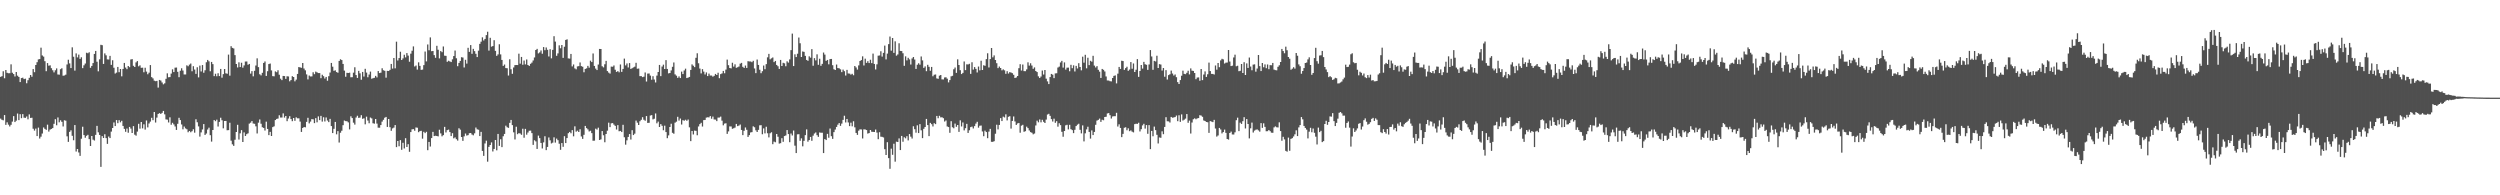 <svg xmlns="http://www.w3.org/2000/svg" width="1920" height="150"><path fill="#4f4f4f" d="M0 59.036h1v32.064H0zM1 58.5h1v33.513H1zM2 54.751h1v37.668H2zM3 60.122h1v28.239H3zM4 53.778h1v42.097H4zM5 55.889h1v38.043H5zM6 56.263h1v39.502H6zM7 56.218h1v40.933H7zM8 49.431h1v46.397H8zM9 55.835h1v37.556H9zM10 56.882h1v32.323H10zM11 58.733h1v35.015H11zM12 55.284h1v37.387H12zM13 58.108h1v29.098H13zM14 59.068h1v33.207H14zM15 63.006h1v24.682H15zM16 59.934h1v30.828H16zM17 59.628h1v28.039H17zM18 60.71h1v29.647H18zM19 60.397h1v30.134H19zM20 63.942h1v25.48H20zM21 61.603h1v30.041H21zM22 59.742h1v28.124H22zM23 57.605h1v32.968H23zM24 58.925h1v31.491H24zM25 53.023h1v45.864H25zM26 55.437h1v44.886H26zM27 49.933h1v48.811H27zM28 47.754h1v56.737H28zM29 45.614h1v52.367H29zM30 45.38h1v60.987H30zM31 36.591h1v68.375H31zM32 42.578h1v59.964H32zM33 43.476h1v54.399H33zM34 47.023h1v51.924H34zM35 54.676h1v45.039H35zM36 48.413h1v47.355H36zM37 50.45h1v50.604H37zM38 50.187h1v49.365H38zM39 52.387h1v46.61H39zM40 53.967h1v44.395H40zM41 55.58h1v39.511H41zM42 53.951h1v37.594H42zM43 52.516h1v43.669H43zM44 57.187h1v33.011H44zM45 57.356h1v36.598H45zM46 53.138h1v39.213H46zM47 52.45h1v41.093H47zM48 58.184h1v38.925H48zM49 57.963h1v34.399H49zM50 57.327h1v35.355H50zM51 49.484h1v55.235H51zM52 45.856h1v63.121H52zM53 48.706h1v52.574H53zM54 52.257h1v47.85H54zM55 36.358h1v67.951H55zM56 43.557h1v64.163H56zM57 54.207h1v41.866H57zM58 41.018h1v75.37H58zM59 44.081h1v70.357H59zM60 41.914h1v75.157H60zM61 45.205h1v74.517H61zM62 43.976h1v62.575H62zM63 52.343h1v45.011H63zM64 50.162h1v53.566H64zM65 48.79h1v57.001H65zM66 40.505h1v63.772H66zM67 40.9h1v62.638H67zM68 40.117h1v66.758H68zM69 52.087h1v60.033H69zM70 50.654h1v53.797H70zM71 48.439h1v58.828H71zM72 41.404h1v66.545H72zM73 39.116h1v64.467H73zM74 47.397h1v49.263H74zM75 54.806h1v46.837H75zM76 45.567h1v58.087H76zM77 34.382h1v93.777H77zM78 34.706h1v69.835H78zM79 49.108h1v56.857H79zM80 40.992h1v62.141H80zM81 42.483h1v63.618H81zM82 45.639h1v64.862H82zM83 45.718h1v59.141H83zM84 42.883h1v63.159H84zM85 49.817h1v51.263H85zM86 46.265h1v52.047H86zM87 52.005h1v42.042H87zM88 56.477h1v40.364H88zM89 55.779h1v36.41H89zM90 51.416h1v43.178H90zM91 55.446h1v36.892H91zM92 52.991h1v40.98H92zM93 58.601h1v34.169H93zM94 52.957h1v43.784H94zM95 48.355h1v50.635H95zM96 51.877h1v49.325H96zM97 53.13h1v45.581H97zM98 50.665h1v51.277H98zM99 51.621h1v45.88H99zM100 45.688h1v53.077H100zM101 45.402h1v56.733H101zM102 50.548h1v46.319H102zM103 51.467h1v51.961H103zM104 47.908h1v56.285H104zM105 46.879h1v54.197H105zM106 50.937h1v44.117H106zM107 50.167h1v48.648H107zM108 52.056h1v41.624H108zM109 51.956h1v46.633H109zM110 55.511h1v39.967H110zM111 52.02h1v47.519H111zM112 54.979h1v37.529H112zM113 57.017h1v40.849H113zM114 55.831h1v38.987H114zM115 49.988h1v43.381H115zM116 59.227h1v31.236H116zM117 60.19h1v32.102H117zM118 61.949h1v24.069H118zM119 62.378h1v31.718H119zM120 62.105h1v28.225H120zM121 67.253h1v20.226H121zM122 61.367h1v25.494H122zM123 61.84h1v25.675H123zM124 63.344h1v23.323H124zM125 64.747h1v20.46H125zM126 63.98h1v23.82H126zM127 60.537h1v31.169H127zM128 56.33h1v35.592H128zM129 59.34h1v34.729H129zM130 59.181h1v30.951H130zM131 56.524h1v39.263H131zM132 53.253h1v41.047H132zM133 55.345h1v40.194H133zM134 51.976h1v45.139H134zM135 51.886h1v47.895H135zM136 55.122h1v39.954H136zM137 59.274h1v31.212H137zM138 54.34h1v37.852H138zM139 52.419h1v43.146H139zM140 54.188h1v45.135H140zM141 57.189h1v40.007H141zM142 57.181h1v41.411H142zM143 50.168h1v49.128H143zM144 50.914h1v50.666H144zM145 49.603h1v50.98H145zM146 48.8h1v52.793H146zM147 54.723h1v46.018H147zM148 50.844h1v48.437H148zM149 53.418h1v48.463H149zM150 56.733h1v34.839H150zM151 51.654h1v42.241H151zM152 59.467h1v37.587H152zM153 50.361h1v54.533H153zM154 54.896h1v46.763H154zM155 49.994h1v49.459H155zM156 55.861h1v39.404H156zM157 53.944h1v49.67H157zM158 47.813h1v54.741H158zM159 46.053h1v53.448H159zM160 47.127h1v50.916H160zM161 54.722h1v49.12H161zM162 47.543h1v61.217H162zM163 49.247h1v50.575H163zM164 58.478h1v33.73H164zM165 56.635h1v36.441H165zM166 58.589h1v33.303H166zM167 56.287h1v40.913H167zM168 58.432h1v35.186H168zM169 52.948h1v37.487H169zM170 59.624h1v32.72H170zM171 56.939h1v41.64H171zM172 53.003h1v39.905H172zM173 56.313h1v36.558H173zM174 56.641h1v43.389H174zM175 41.91h1v58.032H175zM176 58.112h1v36.16H176zM177 35.458h1v72.573H177zM178 36.773h1v74.068H178zM179 37.206h1v74.842H179zM180 42.335h1v64.987H180zM181 49.174h1v52.226H181zM182 51.797h1v44.07H182zM183 47.892h1v59.287H183zM184 51.505h1v50.874H184zM185 48.204h1v51.734H185zM186 51.963h1v57.097H186zM187 50.209h1v51.466H187zM188 47.243h1v57.216H188zM189 47.228h1v55.853H189zM190 49.741h1v52.673H190zM191 49.112h1v45.83H191zM192 56.505h1v37.682H192zM193 54.655h1v38.3H193zM194 58.613h1v36.241H194zM195 54.385h1v40.676H195zM196 50.343h1v46.674H196zM197 44.777h1v57.702H197zM198 51.562h1v42.639H198zM199 57.011h1v34.725H199zM200 57.924h1v37.125H200zM201 55.894h1v41.841H201zM202 48.311h1v49.924H202zM203 47.184h1v53.087H203zM204 58.321h1v35.113H204zM205 54.672h1v44.351H205zM206 49.202h1v54.571H206zM207 48.811h1v52.44H207zM208 54.059h1v50.367H208zM209 58.445h1v39.19H209zM210 58.606h1v38.427H210zM211 54.852h1v37.334H211zM212 55.445h1v35.877H212zM213 53.983h1v37.033H213zM214 57.404h1v31.134H214zM215 60.395h1v29.873H215zM216 61.553h1v28.689H216zM217 58.304h1v28.783H217zM218 58.426h1v31.895H218zM219 60.569h1v28.51H219zM220 58.549h1v34.527H220zM221 58.705h1v32.345H221zM222 62.487h1v26.736H222zM223 61.515h1v29.953H223zM224 58.497h1v34.586H224zM225 59.136h1v31.475H225zM226 62.462h1v30.318H226zM227 61.111h1v29.009H227zM228 56.758h1v34.145H228zM229 51.504h1v39.356H229zM230 51.742h1v41.672H230zM231 52.083h1v49.232H231zM232 48.374h1v49.947H232zM233 52.636h1v44.923H233zM234 54.025h1v43.751H234zM235 57.152h1v36.454H235zM236 60.97h1v29.508H236zM237 57.988h1v36.766H237zM238 58.715h1v34.689H238zM239 58.689h1v32.783H239zM240 55.478h1v36.159H240zM241 56.964h1v37.62H241zM242 54.97h1v35.747H242zM243 55.536h1v38.398H243zM244 56.114h1v33.292H244zM245 56.121h1v36.138H245zM246 60.066h1v28.911H246zM247 57.408h1v35.993H247zM248 58.536h1v31.526H248zM249 60.325h1v32.947H249zM250 59.076h1v31.132H250zM251 61.979h1v30.577H251zM252 58.524h1v35.255H252zM253 55.712h1v35.596H253zM254 48.341h1v48.474H254zM255 51.199h1v50.984H255zM256 54.379h1v44.52H256zM257 54.007h1v39.623H257zM258 55.337h1v47.84H258zM259 55.863h1v44.837H259zM260 46.792h1v62.652H260zM261 45.495h1v56.459H261zM262 46.156h1v54.268H262zM263 49.105h1v47.058H263zM264 54.202h1v38.394H264zM265 58.937h1v34.085H265zM266 55.925h1v37.224H266zM267 56.042h1v37.953H267zM268 55.808h1v43.55H268zM269 59.321h1v30.004H269zM270 59.284h1v31.417H270zM271 55.834h1v38.372H271zM272 51.683h1v44.009H272zM273 57.66h1v32.597H273zM274 59.858h1v29.031H274zM275 54.447h1v36.094H275zM276 56.325h1v33.995H276zM277 61.218h1v27.239H277zM278 55.25h1v35.993H278zM279 58.762h1v32.101H279zM280 52.829h1v42.637H280zM281 55.739h1v33.874H281zM282 59.333h1v33.221H282zM283 57.221h1v37.441H283zM284 55.01h1v35.276H284zM285 60.448h1v30.5H285zM286 60.045h1v34.629H286zM287 59.728h1v35.258H287zM288 58.256h1v33.118H288zM289 59.461h1v35.48H289zM290 54.56h1v43.505H290zM291 56.1h1v42H291zM292 55.811h1v40.26H292zM293 52.445h1v40.949H293zM294 53.958h1v38.065H294zM295 54.363h1v36.048H295zM296 59.65h1v30.132H296zM297 54.415h1v43.058H297zM298 54.511h1v36.888H298zM299 53.665h1v44.026H299zM300 49.126h1v51.326H300zM301 52.694h1v45.893H301zM302 44.561h1v53.42H302zM303 52.499h1v43.566H303zM304 31.985h1v81.028H304zM305 46.434h1v61.836H305zM306 44.588h1v67.731H306zM307 39.753h1v67.878H307zM308 46.083h1v68.971H308zM309 44.854h1v64.809H309zM310 42.037h1v72.001H310zM311 44.067h1v62.093H311zM312 40.73h1v72.183H312zM313 42.723h1v68.021H313zM314 47.416h1v69.152H314zM315 41.211h1v60.194H315zM316 38.951h1v60.374H316zM317 35.637h1v63.532H317zM318 51.07h1v49.321H318zM319 50.328h1v47.566H319zM320 53.435h1v44.641H320zM321 47.861h1v53.662H321zM322 50.564h1v50.123H322zM323 53.634h1v46.8H323zM324 53.436h1v53.044H324zM325 50.038h1v51.202H325zM326 39.557h1v62.684H326zM327 47.173h1v54.068H327zM328 34.139h1v81.207H328zM329 38.628h1v70.39H329zM330 28.723h1v83.801H330zM331 39.31h1v66.737H331zM332 39.187h1v62.095H332zM333 42.342h1v62.144H333zM334 44.384h1v59.848H334zM335 35.15h1v69.285H335zM336 38.196h1v66.546H336zM337 44.856h1v54.805H337zM338 39.195h1v63.251H338zM339 40.106h1v64.587H339zM340 35.682h1v68.115H340zM341 42.748h1v54.706H341zM342 42.896h1v58.831H342zM343 47.485h1v52.438H343zM344 46.626h1v52.904H344zM345 47.162h1v54.274H345zM346 47.689h1v56.819H346zM347 45.551h1v56.739H347zM348 43.049h1v63.178H348zM349 38.811h1v66.724H349zM350 44.736h1v62.15H350zM351 50.853h1v57.119H351zM352 48.353h1v50.135H352zM353 46.789h1v52.787H353zM354 43.938h1v61.263H354zM355 44.187h1v63.998H355zM356 51.816h1v52.912H356zM357 45.951h1v56.592H357zM358 48.825h1v55.329H358zM359 36.732h1v67.042H359zM360 39.856h1v62.447H360zM361 34.623h1v67.537H361zM362 41.343h1v61.964H362zM363 37.528h1v66.404H363zM364 39.294h1v63.114H364zM365 41.325h1v56.645H365zM366 43.818h1v55.503H366zM367 38.893h1v60.739H367zM368 33.709h1v70.769H368zM369 31.989h1v69.261H369zM370 28.691h1v87.242H370zM371 31.095h1v88.619H371zM372 29.919h1v80.267H372zM373 26.998h1v81.038H373zM374 24.379h1v99.793H374zM375 38.882h1v73.888H375zM376 29.012h1v82.364H376zM377 35.839h1v73.516H377zM378 35.359h1v80.954H378zM379 30.863h1v83.528H379zM380 39.068h1v68.447H380zM381 42.924h1v72.524H381zM382 41.801h1v61.064H382zM383 34.01h1v77.991H383zM384 41.785h1v65.184H384zM385 46.014h1v66.988H385zM386 50.581h1v54.094H386zM387 49.588h1v53.28H387zM388 52.272h1v44.246H388zM389 52.426h1v45.316H389zM390 57.999h1v40.201H390zM391 45.529h1v48.822H391zM392 53.19h1v38.935H392zM393 56.691h1v39.434H393zM394 51.814h1v49.836H394zM395 50.037h1v57.078H395zM396 49.913h1v47.434H396zM397 49.972h1v53.096H397zM398 41.208h1v61.044H398zM399 48.886h1v53.69H399zM400 43.718h1v59.798H400zM401 49.711h1v49.164H401zM402 46.506h1v59.264H402zM403 49.455h1v49.505H403zM404 45.654h1v57.795H404zM405 49.917h1v51.851H405zM406 50.65h1v49.774H406zM407 48.999h1v51.291H407zM408 48.084h1v54.159H408zM409 46.455h1v64.827H409zM410 44.147h1v63.584H410zM411 38.378h1v70.191H411zM412 37.517h1v76.87H412zM413 41.022h1v63.119H413zM414 40.267h1v65.828H414zM415 38.739h1v71.025H415zM416 41.262h1v72.754H416zM417 36.149h1v73.221H417zM418 38.54h1v66.096H418zM419 36.461h1v78.851H419zM420 38.233h1v74.601H420zM421 43.355h1v62.194H421zM422 37.782h1v69.977H422zM423 44.819h1v65.386H423zM424 38.323h1v71.223H424zM425 27.802h1v77.646H425zM426 31.971h1v77.538H426zM427 42.846h1v63.611H427zM428 40.996h1v66.696H428zM429 34.835h1v75.558H429zM430 37.046h1v77.999H430zM431 34.555h1v75.333H431zM432 44.464h1v68.262H432zM433 35.889h1v68.717H433zM434 30.69h1v79.206H434zM435 30.207h1v75.803H435zM436 44.84h1v57.434H436zM437 45.005h1v56.319H437zM438 41.426h1v60.927H438zM439 51.016h1v48.935H439zM440 49.528h1v55.191H440zM441 52.528h1v44.501H441zM442 53.241h1v47.893H442zM443 50.979h1v49.364H443zM444 50.773h1v50.593H444zM445 47.962h1v51.326H445zM446 50.778h1v54.034H446zM447 51.23h1v55.424H447zM448 55.512h1v48.009H448zM449 52.927h1v43.783H449zM450 52.491h1v45.894H450zM451 50.576h1v48.824H451zM452 51.964h1v49.024H452zM453 46.608h1v53.772H453zM454 47.69h1v54.552H454zM455 41.067h1v67.021H455zM456 50.65h1v57.362H456zM457 52.681h1v46.118H457zM458 53.81h1v45.698H458zM459 49.559h1v48.493H459zM460 37.577h1v69.943H460zM461 37.632h1v69.44H461zM462 50.881h1v49.754H462zM463 51.776h1v52.117H463zM464 49.344h1v59.911H464zM465 46.741h1v56.147H465zM466 54.594h1v45.758H466zM467 55.768h1v38.445H467zM468 56.544h1v41.114H468zM469 51.129h1v43.592H469zM470 51.258h1v43.254H470zM471 50.274h1v45.398H471zM472 53.553h1v43.138H472zM473 55.22h1v44.249H473zM474 54.612h1v41.469H474zM475 55.548h1v45.24H475zM476 49.492h1v51.079H476zM477 55.207h1v46.226H477zM478 52.941h1v42.907H478zM479 44.985h1v60.431H479zM480 50.213h1v60.87H480zM481 48.754h1v59.032H481zM482 51.809h1v53.348H482zM483 48.453h1v54.495H483zM484 52.936h1v54.212H484zM485 52.387h1v47.59H485zM486 51.773h1v51.942H486zM487 51.19h1v51.445H487zM488 48.22h1v44.415H488zM489 52.786h1v41.434H489zM490 52.638h1v43.372H490zM491 58.454h1v34.667H491zM492 58.495h1v33.499H492zM493 59.231h1v30.767H493zM494 58.86h1v33.093H494zM495 55.636h1v37.075H495zM496 62.634h1v26.519H496zM497 56.524h1v37.9H497zM498 56.414h1v37.871H498zM499 58.04h1v30.683H499zM500 61.232h1v27.202H500zM501 58.512h1v33.203H501zM502 61.101h1v30.098H502zM503 63.309h1v23.82H503zM504 58.061h1v36.679H504zM505 55.296h1v38.108H505zM506 49.885h1v47.63H506zM507 58.458h1v36.892H507zM508 51.105h1v45.529H508zM509 49.646h1v50.391H509zM510 53.002h1v43.527H510zM511 46.177h1v55.243H511zM512 52.953h1v53.171H512zM513 56.375h1v47.609H513zM514 56.052h1v41.504H514zM515 54.053h1v40.988H515zM516 51.311h1v50.678H516zM517 47.97h1v54.762H517zM518 57.142h1v37.062H518zM519 58.113h1v35.321H519zM520 59.825h1v29.898H520zM521 58.666h1v33.965H521zM522 59.932h1v31.1H522zM523 54.97h1v40.655H523zM524 56.897h1v35.405H524zM525 54.118h1v38.595H525zM526 52.733h1v39.245H526zM527 59.95h1v32.846H527zM528 59.62h1v32.208H528zM529 59.067h1v38.735H529zM530 53.699h1v54.686H530zM531 49.462h1v51.159H531zM532 50.486h1v52.787H532zM533 51.577h1v48.701H533zM534 44.405h1v56.086H534zM535 40.885h1v62.99H535zM536 48.606h1v48.531H536zM537 52.643h1v42.711H537zM538 56.366h1v37.958H538zM539 53.11h1v44.051H539zM540 54.976h1v37.29H540zM541 57.198h1v34.933H541zM542 55.614h1v34.709H542zM543 58.436h1v31.615H543zM544 56.506h1v33.679H544zM545 58.003h1v31.143H545zM546 58.001h1v33.168H546zM547 58.891h1v30.683H547zM548 58.213h1v33.529H548zM549 56.787h1v35.052H549zM550 57.579h1v35.441H550zM551 55.844h1v34.468H551zM552 60.04h1v30.218H552zM553 56.953h1v32.577H553zM554 56.358h1v36.332H554zM555 54.475h1v41.765H555zM556 56.258h1v38.686H556zM557 53.467h1v41.224H557zM558 45.799h1v57.032H558zM559 50.058h1v50.862H559zM560 52.231h1v44.869H560zM561 52.509h1v44.628H561zM562 48.179h1v50.73H562zM563 51.126h1v47.369H563zM564 49.39h1v48.62H564zM565 52.078h1v43.128H565zM566 51.674h1v45.179H566zM567 51.097h1v45.38H567zM568 48.874h1v46.757H568zM569 48.271h1v51.535H569zM570 51.282h1v52.491H570zM571 52.195h1v48.281H571zM572 50.304h1v47.57H572zM573 52.166h1v47.544H573zM574 47.017h1v58.17H574zM575 47.192h1v56.578H575zM576 47.213h1v54.516H576zM577 47.777h1v53.682H577zM578 46.681h1v50.358H578zM579 52.562h1v45.183H579zM580 56.147h1v43.953H580zM581 45.709h1v55.668H581zM582 49.869h1v49.868H582zM583 53.572h1v42.668H583zM584 56.24h1v39.927H584zM585 54.686h1v48.419H585zM586 50.325h1v48.276H586zM587 53.139h1v49.308H587zM588 49.231h1v48.103H588zM589 44.007h1v58.336H589zM590 41.39h1v64.13H590zM591 45.55h1v56.781H591zM592 44.803h1v56.777H592zM593 44.148h1v66.595H593zM594 47.708h1v61.036H594zM595 46.774h1v62.462H595zM596 49.847h1v53.061H596zM597 50.9h1v54.098H597zM598 52.949h1v57.361H598zM599 46.039h1v63.963H599zM600 50.68h1v55.458H600zM601 48.256h1v60.646H601zM602 48.618h1v55.86H602zM603 50.891h1v53.137H603zM604 47.119h1v52.783H604zM605 48.082h1v54.886H605zM606 45.639h1v63.592H606zM607 38.484h1v64.088H607zM608 25.823h1v78.205H608zM609 50.727h1v49.54H609zM610 41.724h1v70.156H610zM611 43.815h1v73.759H611zM612 41.293h1v61.869H612zM613 28.835h1v74.251H613zM614 33.204h1v74.942H614zM615 43.799h1v62.465H615zM616 39.544h1v72.852H616zM617 39.826h1v68.336H617zM618 42.882h1v60.883H618zM619 46.005h1v53.364H619zM620 46.682h1v62.136H620zM621 43.262h1v64.305H621zM622 44.296h1v60.883H622zM623 37.726h1v70.422H623zM624 50.479h1v53.733H624zM625 44.651h1v57.902H625zM626 46.372h1v55.351H626zM627 41.713h1v62.133H627zM628 49.752h1v55.376H628zM629 45.085h1v56.669H629zM630 50.557h1v51.39H630zM631 49.031h1v52.932H631zM632 40.328h1v77.236H632zM633 41.942h1v64.884H633zM634 46.721h1v60.847H634zM635 46.036h1v56.773H635zM636 49.403h1v56.398H636zM637 45.353h1v53.371H637zM638 45.257h1v59.344H638zM639 50.095h1v56.531H639zM640 53.173h1v48.312H640zM641 53.781h1v45.702H641zM642 49.588h1v47.918H642zM643 52.289h1v43.457H643zM644 52.478h1v42.017H644zM645 53.224h1v43.451H645zM646 55.401h1v39.549H646zM647 53.45h1v38.615H647zM648 54.662h1v34.202H648zM649 57.994h1v36.076H649zM650 53.653h1v37.714H650zM651 56.431h1v37.644H651zM652 56.532h1v40.325H652zM653 57.285h1v36.905H653zM654 56.67h1v40.344H654zM655 57.807h1v35.33H655zM656 50.707h1v47.101H656zM657 51.796h1v50.317H657zM658 53.465h1v50.109H658zM659 50.243h1v50.11H659zM660 46.863h1v52.452H660zM661 46.144h1v53.291H661zM662 43.267h1v63.056H662zM663 50.258h1v49.045H663zM664 45.069h1v54.38H664zM665 48.288h1v51.593H665zM666 47.015h1v55.607H666zM667 48.451h1v53.736H667zM668 45.859h1v53.957H668zM669 48.489h1v52.707H669zM670 41.18h1v60.095H670zM671 49.099h1v52.28H671zM672 53.341h1v46.157H672zM673 49.427h1v52.421H673zM674 42.743h1v64.177H674zM675 42.609h1v58.944H675zM676 39.369h1v65.583H676zM677 43.447h1v61.686H677zM678 40.584h1v64.994H678zM679 34.998h1v79.591H679zM680 45.616h1v73.423H680zM681 41.189h1v68.039H681zM682 33.902h1v87.535H682zM683 28.049h1v101.588H683zM684 38.902h1v75.258H684zM685 29.186h1v89.696H685zM686 40.593h1v69.81H686zM687 31.763h1v92.395H687zM688 42.769h1v66.009H688zM689 41.822h1v67.227H689zM690 33.207h1v73.064H690zM691 39.128h1v76.121H691zM692 39.226h1v65.181H692zM693 40.885h1v67.947H693zM694 50.522h1v54.887H694zM695 43.252h1v62.984H695zM696 46.399h1v58.227H696zM697 44.376h1v63.44H697zM698 45.601h1v57.349H698zM699 49.587h1v55.362H699zM700 44.907h1v61.472H700zM701 43.76h1v53.236H701zM702 45.736h1v53.509H702zM703 52.932h1v48.94H703zM704 49.71h1v46.529H704zM705 48.6h1v53.599H705zM706 49.673h1v45.646H706zM707 43.35h1v56.763H707zM708 46.365h1v59.715H708zM709 52.13h1v46.793H709zM710 50.986h1v46.544H710zM711 54.695h1v36.67H711zM712 49.775h1v46.266H712zM713 51.278h1v53.283H713zM714 54.344h1v40.028H714zM715 51.383h1v43.98H715zM716 58.585h1v38.551H716zM717 57.376h1v37.232H717zM718 57.19h1v38.166H718zM719 60.235h1v28.795H719zM720 60.525h1v30.295H720zM721 58.096h1v30.847H721zM722 57.624h1v32.559H722zM723 60.998h1v29.046H723zM724 61.044h1v29.735H724zM725 59.494h1v33.855H725zM726 59.335h1v33.166H726zM727 60.437h1v36.669H727zM728 63.276h1v34.331H728zM729 61.478h1v40.52H729zM730 58.6h1v34.478H730zM731 58.237h1v39.491H731zM732 53.196h1v45.291H732zM733 51.873h1v43.066H733zM734 55.939h1v41.435H734zM735 45.585h1v50.392H735zM736 49.923h1v51.357H736zM737 53.914h1v38.498H737zM738 56.889h1v40.26H738zM739 55.944h1v38.123H739zM740 47.217h1v52.927H740zM741 53.859h1v44.597H741zM742 49.428h1v45.686H742zM743 49.529h1v52.565H743zM744 48.975h1v51.048H744zM745 56.735h1v40.9H745zM746 47.813h1v49.395H746zM747 53.431h1v45.211H747zM748 51.53h1v45.362H748zM749 52.894h1v42.021H749zM750 55.666h1v37.882H750zM751 51.073h1v46.999H751zM752 54.034h1v42.538H752zM753 46.643h1v49.79H753zM754 53.781h1v47.179H754zM755 50.104h1v54.523H755zM756 50.547h1v49.81H756zM757 45.428h1v56.019H757zM758 40.902h1v65.251H758zM759 51.816h1v49.271H759zM760 45.359h1v53.632H760zM761 36.888h1v72.014H761zM762 44.038h1v64.927H762zM763 42.527h1v65.9H763zM764 46.087h1v56.645H764zM765 48.539h1v47.264H765zM766 52.314h1v47.051H766zM767 51.094h1v44.863H767zM768 52.209h1v38.536H768zM769 53.998h1v38.996H769zM770 53.264h1v36.329H770zM771 53.995h1v36.194H771zM772 56.688h1v31.111H772zM773 54.673h1v37.805H773zM774 56.478h1v33.223H774zM775 55.376h1v33.856H775zM776 55.697h1v43.054H776zM777 56.217h1v36.638H777zM778 57.462h1v31.973H778zM779 59.881h1v33.387H779zM780 59.482h1v36.464H780zM781 58.359h1v36.443H781zM782 52.373h1v42.065H782zM783 49.28h1v52.634H783zM784 54.185h1v42.346H784zM785 49.578h1v46.251H785zM786 54.647h1v46.588H786zM787 54.671h1v46.084H787zM788 53.32h1v43.985H788zM789 47.883h1v50.506H789zM790 50.362h1v49.82H790zM791 48.6h1v52.896H791zM792 50.315h1v51.618H792zM793 52.852h1v50.297H793zM794 51.751h1v50.804H794zM795 54.505h1v41.864H795zM796 55.329h1v37.335H796zM797 58.632h1v35.299H797zM798 59.918h1v31.841H798zM799 58.801h1v35.147H799zM800 54.187h1v37.839H800zM801 57.23h1v36.302H801zM802 53.736h1v40.706H802zM803 60.436h1v31.393H803zM804 62.537h1v25.404H804zM805 64.542h1v22.834H805zM806 59.203h1v29.77H806zM807 56.775h1v34.714H807zM808 57.363h1v35.956H808zM809 59.998h1v31.162H809zM810 56.353h1v37.953H810zM811 56.246h1v36.852H811zM812 51.882h1v45.406H812zM813 51.169h1v43.507H813zM814 47.952h1v48.133H814zM815 46.768h1v54.478H815zM816 51.928h1v53.101H816zM817 47.94h1v52.657H817zM818 53.448h1v42.8H818zM819 51.955h1v43.917H819zM820 51.912h1v47.441H820zM821 54.722h1v41.124H821zM822 49.789h1v49.422H822zM823 52.359h1v47.577H823zM824 50.182h1v52.04H824zM825 54.876h1v44.83H825zM826 50.561h1v46.256H826zM827 52.583h1v43.165H827zM828 48.554h1v46.48H828zM829 51.433h1v48.262H829zM830 54.008h1v48.456H830zM831 43.507h1v52.814H831zM832 48.108h1v60.474H832zM833 42.108h1v60.314H833zM834 52.48h1v46.878H834zM835 44.342h1v52.976H835zM836 50.044h1v51.26H836zM837 46.708h1v59.717H837zM838 47.381h1v52.776H838zM839 42.855h1v60.868H839zM840 50.371h1v50.952H840zM841 51.805h1v44.029H841zM842 50.778h1v41.862H842zM843 53.629h1v38.433H843zM844 55.054h1v36.026H844zM845 59.872h1v33.739H845zM846 52.951h1v38.988H846zM847 53.592h1v38.773H847zM848 54.862h1v34.981H848zM849 58.723h1v30.918H849zM850 61.816h1v25.344H850zM851 61.866h1v24.946H851zM852 62.345h1v26.128H852zM853 62.499h1v28.527H853zM854 59.888h1v29.568H854zM855 58.244h1v30.991H855zM856 57.915h1v31.301H856zM857 64.068h1v22.56H857zM858 56.563h1v40.61H858zM859 51.406h1v44.098H859zM860 52.942h1v45.334H860zM861 46.652h1v58.649H861zM862 46.895h1v55.915H862zM863 53.683h1v44.426H863zM864 52.349h1v45.405H864zM865 51.277h1v48.778H865zM866 54.397h1v44.151H866zM867 53.4h1v47.38H867zM868 47.656h1v52.514H868zM869 52.792h1v48.309H869zM870 48.748h1v52.919H870zM871 55.275h1v40.055H871zM872 53.564h1v41.466H872zM873 45.414h1v49.727H873zM874 59.023h1v35.213H874zM875 54.54h1v46.437H875zM876 49.903h1v49.331H876zM877 52.663h1v43.664H877zM878 47.524h1v47.553H878zM879 49.332h1v49.442H879zM880 49.763h1v46.296H880zM881 53.68h1v49.091H881zM882 49.516h1v46.576H882zM883 38.433h1v76.105H883zM884 43.348h1v57.234H884zM885 53.613h1v51.054H885zM886 46.769h1v50.454H886zM887 47.226h1v52.691H887zM888 42.782h1v60.729H888zM889 52.224h1v57.945H889zM890 49.263h1v56.302H890zM891 49.553h1v56.262H891zM892 54.143h1v46.739H892zM893 52.229h1v50.817H893zM894 58.955h1v38.553H894zM895 53.837h1v36.179H895zM896 61.075h1v32.034H896zM897 57.689h1v35.53H897zM898 57.012h1v37.076H898zM899 54.216h1v35.585H899zM900 56.467h1v33.933H900zM901 58.032h1v32.17H901zM902 57.179h1v32.702H902zM903 59.305h1v29.447H903zM904 63.068h1v30.007H904zM905 64.531h1v24.013H905zM906 61.474h1v32.105H906zM907 58.17h1v29.668H907zM908 54.271h1v38.324H908zM909 56.726h1v35.159H909zM910 57.001h1v34.076H910zM911 55.93h1v31.661H911zM912 54.333h1v39.995H912zM913 57.126h1v35.518H913zM914 52.546h1v50.027H914zM915 54.268h1v39.829H915zM916 54.49h1v37.116H916zM917 56.085h1v34.772H917zM918 60.828h1v30.785H918zM919 59.571h1v31.344H919zM920 59.454h1v31.231H920zM921 61.994h1v26.482H921zM922 53.017h1v35.79H922zM923 61.541h1v28.162H923zM924 57.236h1v35.304H924zM925 54.829h1v38.08H925zM926 59.071h1v34.641H926zM927 57.032h1v36.89H927zM928 48.075h1v53.979H928zM929 54.589h1v38.435H929zM930 56.745h1v36.664H930zM931 56.8h1v36.995H931zM932 57.234h1v34.83H932zM933 50.268h1v48.45H933zM934 53.503h1v51.393H934zM935 48.386h1v55.672H935zM936 51.596h1v46.642H936zM937 46.375h1v53.056H937zM938 45.173h1v57.292H938zM939 45.621h1v55.808H939zM940 48.801h1v50.755H940zM941 48.14h1v53.897H941zM942 48.029h1v58.747H942zM943 38.412h1v68.812H943zM944 47.235h1v54.913H944zM945 50.714h1v50.379H945zM946 50.43h1v52.814H946zM947 44.121h1v59.182H947zM948 41.987h1v59.659H948zM949 50.904h1v41.394H949zM950 50.477h1v39.903H950zM951 54.662h1v46.028H951zM952 54.385h1v39.807H952zM953 49.137h1v46.037H953zM954 56.088h1v36.975H954zM955 47.786h1v42.242H955zM956 57.591h1v41.075H956zM957 48.714h1v42.704H957zM958 52.153h1v43.086H958zM959 44.181h1v62.116H959zM960 51.071h1v47.494H960zM961 53.975h1v40.16H961zM962 49.632h1v52.127H962zM963 49.382h1v50.919H963zM964 55.019h1v44.626H964zM965 52.658h1v46.709H965zM966 42.235h1v57.916H966zM967 50.812h1v50.284H967zM968 54.593h1v39.957H968zM969 48.399h1v49.828H969zM970 51.649h1v43.061H970zM971 49.477h1v47.964H971zM972 52.371h1v48.427H972zM973 49.485h1v51.253H973zM974 53.135h1v46.692H974zM975 50.032h1v50.739H975zM976 50.122h1v51.748H976zM977 48.334h1v53.639H977zM978 53.465h1v44.359H978zM979 53.871h1v43.196H979zM980 54.028h1v43.718H980zM981 51.291h1v46.605H981zM982 50.129h1v43.846H982zM983 47.629h1v53.035H983zM984 37.57h1v70.525H984zM985 39.204h1v65.858H985zM986 40.916h1v66.163H986zM987 35.822h1v80.033H987zM988 38.614h1v77.886H988zM989 43.788h1v61.891H989zM990 45.115h1v70.695H990zM991 53.55h1v53.08H991zM992 52.746h1v53.328H992zM993 51.6h1v53.219H993zM994 52.666h1v50.513H994zM995 40.694h1v59.379H995zM996 42.818h1v61.656H996zM997 49.476h1v48.366H997zM998 50.902h1v45.148H998zM999 56.625h1v33.281H999zM1000 54.509h1v37.159H1000zM1001 52.25h1v44.444H1001zM1002 48.404h1v49.853H1002zM1003 48.028h1v51.523H1003zM1004 45.628h1v60.686H1004zM1005 44.041h1v57.081H1005zM1006 49.942h1v48.211H1006zM1007 57.439h1v44.164H1007zM1008 56.078h1v42.648H1008zM1009 44.604h1v57.387H1009zM1010 36.703h1v68.267H1010zM1011 47.013h1v63.951H1011zM1012 48.901h1v49.114H1012zM1013 42.642h1v58.854H1013zM1014 42.433h1v58.041H1014zM1015 39.106h1v70.058H1015zM1016 43.856h1v64.553H1016zM1017 51.442h1v43.804H1017zM1018 53.365h1v39.432H1018zM1019 55.38h1v40.457H1019zM1020 59.243h1v34.461H1020zM1021 58.48h1v30.904H1021zM1022 59.321h1v30.293H1022zM1023 61.394h1v25.49H1023zM1024 60.875h1v32.148H1024zM1025 59.736h1v37.061H1025zM1026 60.128h1v34.249H1026zM1027 64.08h1v27.061H1027zM1028 64.003h1v22.649H1028zM1029 63.339h1v22.702H1029zM1030 62.642h1v24.41H1030zM1031 60.917h1v27.917H1031zM1032 59.607h1v29.191H1032zM1033 49.686h1v48.399H1033zM1034 51.513h1v42.949H1034zM1035 51.29h1v41.986H1035zM1036 49.623h1v48.406H1036zM1037 41.687h1v70.898H1037zM1038 40.91h1v63.936H1038zM1039 47.815h1v50.754H1039zM1040 48.594h1v52.766H1040zM1041 48.348h1v51.824H1041zM1042 53.565h1v45.053H1042zM1043 57.845h1v37.249H1043zM1044 55.08h1v39.435H1044zM1045 55.929h1v43.571H1045zM1046 57.948h1v39.227H1046zM1047 56.452h1v35.881H1047zM1048 59.36h1v31.556H1048zM1049 60.011h1v33.505H1049zM1050 57.649h1v38.103H1050zM1051 59.539h1v35.583H1051zM1052 57.356h1v36.504H1052zM1053 61.853h1v29.417H1053zM1054 61.495h1v29.022H1054zM1055 62.463h1v30.4H1055zM1056 62.398h1v28.54H1056zM1057 62.174h1v29.767H1057zM1058 57.254h1v38.822H1058zM1059 56.247h1v39.853H1059zM1060 42.368h1v59.173H1060zM1061 36.614h1v65.65H1061zM1062 55.823h1v43.416H1062zM1063 49.398h1v51.959H1063zM1064 48.345h1v54.251H1064zM1065 49.147h1v49.964H1065zM1066 45.876h1v57.456H1066zM1067 52.257h1v45.27H1067zM1068 46.559h1v50.88H1068zM1069 48.719h1v46.822H1069zM1070 53.827h1v45.721H1070zM1071 49.858h1v48.427H1071zM1072 51.199h1v49.64H1072zM1073 50.528h1v44.385H1073zM1074 54.88h1v41.634H1074zM1075 50.211h1v43.667H1075zM1076 51.662h1v45.25H1076zM1077 55.052h1v42.363H1077zM1078 53.283h1v42.16H1078zM1079 53.532h1v40.828H1079zM1080 51.217h1v42.429H1080zM1081 50.74h1v41.943H1081zM1082 58.378h1v32.873H1082zM1083 55.035h1v39.844H1083zM1084 56.946h1v39.666H1084zM1085 43.69h1v62.092H1085zM1086 40.325h1v69.703H1086zM1087 48.02h1v54.891H1087zM1088 48.342h1v59.86H1088zM1089 48.32h1v58.003H1089zM1090 51.875h1v43.008H1090zM1091 51.695h1v48.239H1091zM1092 51.864h1v58.829H1092zM1093 49.593h1v56.288H1093zM1094 53.093h1v48.291H1094zM1095 58.73h1v36.532H1095zM1096 54.986h1v37.128H1096zM1097 50.434h1v45.918H1097zM1098 55.428h1v37.825H1098zM1099 55.995h1v37.433H1099zM1100 54.504h1v42.611H1100zM1101 56.302h1v38.477H1101zM1102 53.595h1v45.084H1102zM1103 51.112h1v50.668H1103zM1104 51.244h1v45.838H1104zM1105 56.125h1v36.33H1105zM1106 53.313h1v46.163H1106zM1107 57.712h1v37.93H1107zM1108 55.425h1v34.615H1108zM1109 51.215h1v46.98H1109zM1110 47.418h1v54.254H1110zM1111 55.854h1v48.131H1111zM1112 43.262h1v61.662H1112zM1113 51.475h1v53.53H1113zM1114 45.136h1v56.579H1114zM1115 50.55h1v56.41H1115zM1116 38.522h1v64.296H1116zM1117 44.32h1v53.96H1117zM1118 51.915h1v45.51H1118zM1119 53.264h1v44.702H1119zM1120 56.029h1v39.467H1120zM1121 52.02h1v47.814H1121zM1122 51.993h1v48.514H1122zM1123 51.188h1v41.813H1123zM1124 54.627h1v37.903H1124zM1125 55.083h1v39.237H1125zM1126 54.824h1v40.577H1126zM1127 53.197h1v44.6H1127zM1128 53.467h1v45.927H1128zM1129 49.398h1v52.008H1129zM1130 51.606h1v51.865H1130zM1131 55.685h1v44.336H1131zM1132 52.208h1v43.41H1132zM1133 55.857h1v37.439H1133zM1134 56.593h1v38.116H1134zM1135 45.077h1v61.802H1135zM1136 40.213h1v68.55H1136zM1137 37.702h1v71.824H1137zM1138 46.503h1v54.166H1138zM1139 33.363h1v81.674H1139zM1140 31.885h1v87.629H1140zM1141 48.486h1v53.76H1141zM1142 50.364h1v57.184H1142zM1143 50.559h1v54.482H1143zM1144 44.317h1v65.426H1144zM1145 43.108h1v72.783H1145zM1146 52.566h1v56.403H1146zM1147 54.057h1v42.353H1147zM1148 52.762h1v43.386H1148zM1149 56.09h1v37.444H1149zM1150 46.619h1v52.48H1150zM1151 52.494h1v44.548H1151zM1152 55.326h1v34.819H1152zM1153 53.125h1v43.944H1153zM1154 59.283h1v34.917H1154zM1155 57.908h1v35.947H1155zM1156 55.197h1v41.604H1156zM1157 60.125h1v30.318H1157zM1158 56.868h1v33.903H1158zM1159 57.826h1v31.976H1159zM1160 49.569h1v51.139H1160zM1161 47.802h1v49.179H1161zM1162 51.027h1v45.456H1162zM1163 56.152h1v39.463H1163zM1164 50.562h1v43.79H1164zM1165 54.088h1v40.538H1165zM1166 48.797h1v44.107H1166zM1167 50.881h1v48.275H1167zM1168 52.195h1v45.872H1168zM1169 44.214h1v62.33H1169zM1170 49.065h1v59.9H1170zM1171 47.784h1v55.367H1171zM1172 51.281h1v48.628H1172zM1173 48.21h1v52.925H1173zM1174 45.647h1v53.909H1174zM1175 48.485h1v53.353H1175zM1176 50.585h1v49.998H1176zM1177 52.112h1v49.155H1177zM1178 50.847h1v62.076H1178zM1179 50.257h1v50.761H1179zM1180 49.157h1v51.318H1180zM1181 51.095h1v50.434H1181zM1182 51.492h1v47.075H1182zM1183 53.107h1v39.083H1183zM1184 53.656h1v37.926H1184zM1185 53.686h1v38.842H1185zM1186 56.223h1v43.075H1186zM1187 50.058h1v44.66H1187zM1188 47.295h1v51.014H1188zM1189 48.506h1v50.427H1189zM1190 49.477h1v43.053H1190zM1191 53.473h1v43.136H1191zM1192 59.385h1v30.801H1192zM1193 57.861h1v35.768H1193zM1194 49.142h1v46.925H1194zM1195 55.906h1v40.621H1195zM1196 60.533h1v31.722H1196zM1197 53.118h1v42.419H1197zM1198 55.681h1v35.408H1198zM1199 57.604h1v40.161H1199zM1200 50.551h1v40.929H1200zM1201 54.322h1v43.217H1201zM1202 51.181h1v41.168H1202zM1203 45.465h1v50.113H1203zM1204 45.452h1v49.962H1204zM1205 51.925h1v42.552H1205zM1206 53.342h1v39.014H1206zM1207 50.156h1v41.25H1207zM1208 56.834h1v36.53H1208zM1209 53.57h1v38.715H1209zM1210 56.275h1v43.473H1210zM1211 51.643h1v46.143H1211zM1212 50.37h1v49.496H1212zM1213 48.896h1v52.308H1213zM1214 49.697h1v51.756H1214zM1215 46.026h1v58.225H1215zM1216 42.157h1v65.889H1216zM1217 45.808h1v61.711H1217zM1218 46.324h1v56.749H1218zM1219 48.012h1v52.675H1219zM1220 51.523h1v46.368H1220zM1221 46.366h1v49.576H1221zM1222 51.575h1v49.317H1222zM1223 57.957h1v38.417H1223zM1224 54.833h1v41.62H1224zM1225 59.077h1v31.076H1225zM1226 53.898h1v43.882H1226zM1227 43.608h1v53.608H1227zM1228 44.068h1v50.917H1228zM1229 39.338h1v56.718H1229zM1230 40.795h1v54.768H1230zM1231 44.978h1v56.739H1231zM1232 39.785h1v63.75H1232zM1233 43.622h1v54.166H1233zM1234 45.332h1v58.483H1234zM1235 34.006h1v74.952H1235zM1236 37.613h1v66.973H1236zM1237 46.37h1v55.358H1237zM1238 45.392h1v54.105H1238zM1239 44.582h1v57.051H1239zM1240 44.478h1v60.197H1240zM1241 49.542h1v48.436H1241zM1242 45.602h1v63.305H1242zM1243 48.578h1v51.868H1243zM1244 42.955h1v57.312H1244zM1245 51.868h1v56.636H1245zM1246 53.804h1v47.022H1246zM1247 48.806h1v53.822H1247zM1248 50.687h1v53.872H1248zM1249 44.217h1v55.707H1249zM1250 47.327h1v51.174H1250zM1251 53.858h1v43.83H1251zM1252 41.27h1v59.32H1252zM1253 42.138h1v60.007H1253zM1254 44.273h1v57.447H1254zM1255 44.834h1v58.666H1255zM1256 44.988h1v58.277H1256zM1257 40.116h1v65.257H1257zM1258 46.108h1v57.141H1258zM1259 45.382h1v61.396H1259zM1260 45.289h1v55.546H1260zM1261 37.291h1v76.253H1261zM1262 45.654h1v62.925H1262zM1263 38.622h1v68.594H1263zM1264 45.747h1v57.466H1264zM1265 50.24h1v55.612H1265zM1266 48.068h1v52.881H1266zM1267 43.946h1v56.895H1267zM1268 48.23h1v51.275H1268zM1269 45.512h1v60.046H1269zM1270 46.131h1v53.274H1270zM1271 43.498h1v57.659H1271zM1272 45.14h1v58.08H1272zM1273 43.959h1v60.497H1273zM1274 44.328h1v62.204H1274zM1275 46.974h1v60.204H1275zM1276 41.859h1v60.614H1276zM1277 44.242h1v64.048H1277zM1278 47.429h1v56.812H1278zM1279 49.853h1v54.321H1279zM1280 51.112h1v56.496H1280zM1281 41.843h1v64.76H1281zM1282 48.675h1v53.266H1282zM1283 52.003h1v47.904H1283zM1284 46.233h1v58.208H1284zM1285 48.974h1v48.6H1285zM1286 38.831h1v59.789H1286zM1287 33.931h1v71.856H1287zM1288 47.051h1v52.455H1288zM1289 48.668h1v53.774H1289zM1290 48.074h1v56.575H1290zM1291 41.053h1v64.372H1291zM1292 45.335h1v54.644H1292zM1293 41.724h1v59.918H1293zM1294 44.47h1v56.413H1294zM1295 42.674h1v62.534H1295zM1296 41.877h1v60.485H1296zM1297 45.857h1v55.516H1297zM1298 44.903h1v52.068H1298zM1299 47.696h1v51.606H1299zM1300 44.593h1v55.285H1300zM1301 50.574h1v51.197H1301zM1302 49.682h1v48.345H1302zM1303 47.761h1v53.661H1303zM1304 47.413h1v52.088H1304zM1305 43.576h1v55H1305zM1306 45.569h1v61.685H1306zM1307 47.511h1v57.614H1307zM1308 46.104h1v59.782H1308zM1309 44.55h1v57.899H1309zM1310 49.586h1v51.226H1310zM1311 46.605h1v59.223H1311zM1312 45.975h1v54.063H1312zM1313 37.108h1v70.795H1313zM1314 47.82h1v58.24H1314zM1315 46.498h1v61.743H1315zM1316 37.831h1v64.999H1316zM1317 41.895h1v65.562H1317zM1318 40.529h1v67.006H1318zM1319 49.906h1v53.577H1319zM1320 51.26h1v53.835H1320zM1321 47.522h1v59.131H1321zM1322 44.178h1v53.403H1322zM1323 47.899h1v46.6H1323zM1324 48.232h1v47.26H1324zM1325 52.707h1v44.696H1325zM1326 52.756h1v45.06H1326zM1327 54.392h1v45.009H1327zM1328 49.593h1v47.768H1328zM1329 48.609h1v50.358H1329zM1330 48.162h1v53.358H1330zM1331 48.972h1v50.57H1331zM1332 45.753h1v53.589H1332zM1333 44.275h1v58.407H1333zM1334 49.204h1v51.471H1334zM1335 45.771h1v52.906H1335zM1336 49.378h1v56.207H1336zM1337 44.261h1v61.207H1337zM1338 45.873h1v59.359H1338zM1339 39.587h1v68.516H1339zM1340 41.722h1v64.945H1340zM1341 41.915h1v77.18H1341zM1342 36.384h1v79.593H1342zM1343 37.7h1v79.789H1343zM1344 40.481h1v73.332H1344zM1345 41.826h1v64.387H1345zM1346 48.644h1v49.124H1346zM1347 57.269h1v34.016H1347zM1348 45.001h1v60.218H1348zM1349 51.895h1v42.29H1349zM1350 54.213h1v45.242H1350zM1351 50.543h1v47.614H1351zM1352 48.864h1v46.627H1352zM1353 43.577h1v53.712H1353zM1354 43.7h1v51.925H1354zM1355 47.802h1v52.777H1355zM1356 40.325h1v59.34H1356zM1357 40.647h1v63.937H1357zM1358 41.266h1v67.638H1358zM1359 46.265h1v55.455H1359zM1360 55.89h1v40.489H1360zM1361 47.986h1v51.694H1361zM1362 46.571h1v56.59H1362zM1363 50.162h1v49.11H1363zM1364 49.086h1v52.772H1364zM1365 47.308h1v65.801H1365zM1366 46.473h1v58.131H1366zM1367 40.276h1v60.708H1367zM1368 52.197h1v45.62H1368zM1369 54.961h1v46.666H1369zM1370 49.982h1v44.235H1370zM1371 42.804h1v55.738H1371zM1372 47.48h1v53.826H1372zM1373 49.385h1v50.146H1373zM1374 55.736h1v39.8H1374zM1375 52.895h1v46.255H1375zM1376 48.258h1v49.044H1376zM1377 52.189h1v47.317H1377zM1378 53.573h1v46.937H1378zM1379 51.852h1v55.153H1379zM1380 50.301h1v55.114H1380zM1381 41.523h1v59.794H1381zM1382 52.383h1v41.648H1382zM1383 60.094h1v37.139H1383zM1384 50.36h1v45.896H1384zM1385 55.227h1v39.552H1385zM1386 58.058h1v31.994H1386zM1387 55.875h1v38.018H1387zM1388 50.309h1v48.583H1388zM1389 54.218h1v48.593H1389zM1390 53.152h1v40.574H1390zM1391 59.279h1v35.47H1391zM1392 51.097h1v46.363H1392zM1393 53.831h1v48.028H1393zM1394 50.973h1v48.561H1394zM1395 51.263h1v48.137H1395zM1396 56.102h1v43.906H1396zM1397 52.75h1v49.641H1397zM1398 56.915h1v44.913H1398zM1399 54.891h1v42.363H1399zM1400 54.108h1v43.898H1400zM1401 52.68h1v44.474H1401zM1402 58.875h1v37.372H1402zM1403 58.421h1v41.689H1403zM1404 53.875h1v45.017H1404zM1405 54.162h1v44.447H1405zM1406 53.632h1v41.601H1406zM1407 54.383h1v43.52H1407zM1408 49.266h1v47.319H1408zM1409 56.567h1v42.251H1409zM1410 52.129h1v42.754H1410zM1411 52.866h1v48.225H1411zM1412 42.97h1v58.044H1412zM1413 45.047h1v59.589H1413zM1414 38.744h1v78.524H1414zM1415 41.741h1v57.763H1415zM1416 47.357h1v53.906H1416zM1417 47.352h1v54.224H1417zM1418 47.307h1v56.228H1418zM1419 50.625h1v53.219H1419zM1420 46h1v54.944H1420zM1421 48.513h1v52.874H1421zM1422 46.442h1v58.212H1422zM1423 44.44h1v59.894H1423zM1424 45.68h1v63.499H1424zM1425 47.841h1v57.297H1425zM1426 50.173h1v54.018H1426zM1427 44.382h1v64.8H1427zM1428 51.463h1v50.711H1428zM1429 50.352h1v56.675H1429zM1430 50.618h1v55.167H1430zM1431 52.437h1v56.464H1431zM1432 53.607h1v52.711H1432zM1433 51.051h1v51.052H1433zM1434 55.926h1v40.471H1434zM1435 53.717h1v40.258H1435zM1436 51.631h1v48.704H1436zM1437 56.341h1v41.392H1437zM1438 54.585h1v48.562H1438zM1439 53.771h1v43.084H1439zM1440 49.953h1v47.33H1440zM1441 44.471h1v53.784H1441zM1442 49.128h1v49.462H1442zM1443 45.217h1v55.132H1443zM1444 44.572h1v57.644H1444zM1445 38.622h1v64.446H1445zM1446 42.979h1v61.08H1446zM1447 45.632h1v57.273H1447zM1448 47.18h1v50.867H1448zM1449 54.08h1v41.028H1449zM1450 52.973h1v43.432H1450zM1451 49.779h1v44.059H1451zM1452 53.218h1v39.161H1452zM1453 58.296h1v33.83H1453zM1454 56.449h1v39.311H1454zM1455 56.345h1v40.157H1455zM1456 57.086h1v42.459H1456zM1457 55.465h1v42.611H1457zM1458 57.717h1v38.82H1458zM1459 57.492h1v41.417H1459zM1460 58.704h1v39.557H1460zM1461 58.254h1v38.479H1461zM1462 48.833h1v47.162H1462zM1463 54.579h1v41.131H1463zM1464 54.47h1v45.648H1464zM1465 51.546h1v48.215H1465zM1466 52.26h1v48.14H1466zM1467 45.343h1v54.088H1467zM1468 43.466h1v56.524H1468zM1469 44.659h1v55.08H1469zM1470 52.496h1v40.815H1470zM1471 52.567h1v43.699H1471zM1472 54.863h1v40.257H1472zM1473 53.988h1v41.632H1473zM1474 51.766h1v51.368H1474zM1475 52.793h1v48.459H1475zM1476 51.629h1v42H1476zM1477 56.87h1v34.931H1477zM1478 55.11h1v43.064H1478zM1479 56.688h1v41.524H1479zM1480 57.773h1v35.369H1480zM1481 53.965h1v43.334H1481zM1482 55.075h1v39.313H1482zM1483 57.641h1v43.067H1483zM1484 51.408h1v45.453H1484zM1485 57.364h1v33.671H1485zM1486 51.6h1v46.219H1486zM1487 51.102h1v47.308H1487zM1488 53.7h1v45.252H1488zM1489 45.623h1v53.928H1489zM1490 48.134h1v50.006H1490zM1491 50.444h1v51.471H1491zM1492 54.172h1v53.202H1492zM1493 46.898h1v62.265H1493zM1494 51.818h1v43.621H1494zM1495 50.197h1v53.37H1495zM1496 51.201h1v52.236H1496zM1497 51.881h1v51.743H1497zM1498 52.223h1v46.428H1498zM1499 49.905h1v47.579H1499zM1500 52.099h1v49.39H1500zM1501 50.489h1v46.374H1501zM1502 47.127h1v62.713H1502zM1503 48.58h1v61.459H1503zM1504 46.411h1v56.49H1504zM1505 43.855h1v60.453H1505zM1506 49.797h1v46.861H1506zM1507 46.483h1v51.6H1507zM1508 47.035h1v51.291H1508zM1509 49.773h1v54.892H1509zM1510 44.535h1v57.772H1510zM1511 49.462h1v47.169H1511zM1512 39.09h1v59.342H1512zM1513 45.891h1v64.174H1513zM1514 45.034h1v62.605H1514zM1515 45.963h1v56.095H1515zM1516 39.191h1v63.049H1516zM1517 45.832h1v54.231H1517zM1518 43.097h1v59.52H1518zM1519 40.832h1v67.355H1519zM1520 41.75h1v62.63H1520zM1521 41.343h1v73.267H1521zM1522 46.514h1v57.982H1522zM1523 49.268h1v52.325H1523zM1524 45.892h1v49.284H1524zM1525 59.23h1v34.71H1525zM1526 50.574h1v46.287H1526zM1527 48.558h1v54.064H1527zM1528 47.636h1v57.016H1528zM1529 45.2h1v60.007H1529zM1530 47.685h1v53.092H1530zM1531 56.594h1v40.837H1531zM1532 51.551h1v43.381H1532zM1533 58.142h1v36.251H1533zM1534 58.777h1v34.768H1534zM1535 57.419h1v40.05H1535zM1536 55.815h1v36.768H1536zM1537 57.219h1v37.459H1537zM1538 57.469h1v42.003H1538zM1539 51.327h1v54.811H1539zM1540 49.767h1v45.02H1540zM1541 53.239h1v46.129H1541zM1542 44.049h1v60.251H1542zM1543 44.095h1v60.794H1543zM1544 49.57h1v53.102H1544zM1545 50.832h1v51.516H1545zM1546 52.462h1v41.128H1546zM1547 50.917h1v43.517H1547zM1548 56.052h1v43.105H1548zM1549 54.803h1v41.995H1549zM1550 58.934h1v34.558H1550zM1551 56.622h1v38.966H1551zM1552 52.803h1v43.069H1552zM1553 54.793h1v37.127H1553zM1554 55.697h1v35.355H1554zM1555 56.144h1v38.27H1555zM1556 58.219h1v39.033H1556zM1557 53.483h1v41.066H1557zM1558 55.636h1v36.727H1558zM1559 55.203h1v37.88H1559zM1560 57.874h1v34.759H1560zM1561 54.616h1v40.612H1561zM1562 57.617h1v34.007H1562zM1563 54.971h1v39.304H1563zM1564 54.842h1v40.197H1564zM1565 53.839h1v41.412H1565zM1566 52.373h1v44.95H1566zM1567 55.142h1v42.272H1567zM1568 48.703h1v49.383H1568zM1569 49.691h1v50.826H1569zM1570 56.223h1v39.765H1570zM1571 51.433h1v47.191H1571zM1572 46.283h1v48.866H1572zM1573 47.13h1v49.264H1573zM1574 54.594h1v44.222H1574zM1575 51.891h1v43.53H1575zM1576 55.231h1v42.771H1576zM1577 51.101h1v49.253H1577zM1578 57.334h1v42.185H1578zM1579 47.959h1v55.226H1579zM1580 53.38h1v45.194H1580zM1581 53.498h1v50.572H1581zM1582 54.249h1v48.556H1582zM1583 54.47h1v47.651H1583zM1584 47.542h1v56.022H1584zM1585 47.432h1v58.964H1585zM1586 49.075h1v50.497H1586zM1587 52.146h1v49.356H1587zM1588 41.127h1v72.056H1588zM1589 36.255h1v72.748H1589zM1590 36.802h1v78.963H1590zM1591 30.412h1v85.979H1591zM1592 35.227h1v78.475H1592zM1593 35.037h1v84.719H1593zM1594 30.054h1v89.869H1594zM1595 25.543h1v91.343H1595zM1596 32.242h1v86.491H1596zM1597 31.957h1v90.91H1597zM1598 34.556h1v91.429H1598zM1599 41.962h1v81.2H1599zM1600 40.446h1v75.491H1600zM1601 42.03h1v67.35H1601zM1602 44.534h1v64.17H1602zM1603 43.595h1v60.264H1603zM1604 44.367h1v57.753H1604zM1605 39.982h1v64.74H1605zM1606 44.414h1v62.708H1606zM1607 43.104h1v65.471H1607zM1608 45.059h1v65.646H1608zM1609 48.997h1v48.923H1609zM1610 48.309h1v53.908H1610zM1611 44.993h1v61.503H1611zM1612 45.632h1v55.581H1612zM1613 51.265h1v47.214H1613zM1614 45.89h1v51.462H1614zM1615 33.391h1v75.427H1615zM1616 41.017h1v64.567H1616zM1617 41.437h1v61.182H1617zM1618 49.877h1v50.775H1618zM1619 52.275h1v58.948H1619zM1620 52.504h1v51.888H1620zM1621 52.702h1v50.108H1621zM1622 52.045h1v55.11H1622zM1623 54.378h1v42.757H1623zM1624 55.046h1v42.044H1624zM1625 54.727h1v40.797H1625zM1626 55.159h1v38.976H1626zM1627 59.382h1v32.756H1627zM1628 57.945h1v33.863H1628zM1629 56.215h1v38.176H1629zM1630 55.78h1v40.891H1630zM1631 55.219h1v37.949H1631zM1632 55.251h1v40.097H1632zM1633 57.666h1v38.252H1633zM1634 56.857h1v39.838H1634zM1635 59.223h1v32.819H1635zM1636 59.326h1v34.656H1636zM1637 59.541h1v33.711H1637zM1638 55.829h1v37.072H1638zM1639 54.626h1v44.625H1639zM1640 48.848h1v54.458H1640zM1641 45.881h1v57.731H1641zM1642 47.052h1v57.288H1642zM1643 44.835h1v66.562H1643zM1644 47.261h1v67.002H1644zM1645 41.738h1v63.754H1645zM1646 42.119h1v65.555H1646zM1647 47.696h1v58.837H1647zM1648 42.752h1v62.252H1648zM1649 43.047h1v76.249H1649zM1650 42.418h1v66.218H1650zM1651 45.984h1v58.824H1651zM1652 46.419h1v53.379H1652zM1653 52.31h1v51.316H1653zM1654 50.81h1v47.214H1654zM1655 53.37h1v43.371H1655zM1656 57.215h1v42.104H1656zM1657 51.821h1v48.225H1657zM1658 52.132h1v40.546H1658zM1659 56.557h1v38.901H1659zM1660 51.895h1v48.697H1660zM1661 55.198h1v39.051H1661zM1662 55.208h1v37.398H1662zM1663 56.43h1v37.92H1663zM1664 52.481h1v37.719H1664zM1665 57.005h1v38.382H1665zM1666 52.544h1v45.248H1666zM1667 44.175h1v56.897H1667zM1668 48.508h1v50.326H1668zM1669 50.087h1v47.651H1669zM1670 52.294h1v48.667H1670zM1671 42.395h1v63.232H1671zM1672 47.392h1v60.726H1672zM1673 50.325h1v52.542H1673zM1674 47.34h1v54.865H1674zM1675 43.037h1v56.518H1675zM1676 49.421h1v45.025H1676zM1677 52.67h1v43.542H1677zM1678 56.586h1v36.171H1678zM1679 52.159h1v42.448H1679zM1680 54.098h1v35.691H1680zM1681 55.454h1v37.187H1681zM1682 54.021h1v40.041H1682zM1683 58.24h1v34.552H1683zM1684 57.018h1v37.797H1684zM1685 57.855h1v40.095H1685zM1686 56.204h1v40.897H1686zM1687 56.222h1v48.079H1687zM1688 55.081h1v52.678H1688zM1689 48.901h1v54.198H1689zM1690 50.552h1v49.733H1690zM1691 35.368h1v73.98H1691zM1692 38.596h1v76.384H1692zM1693 29.371h1v87.256H1693zM1694 31.156h1v90.619H1694zM1695 49.818h1v48.371H1695zM1696 37.536h1v81.006H1696zM1697 24.537h1v101.963H1697zM1698 23.194h1v97.971H1698zM1699 34.482h1v78.711H1699zM1700 23h1v96.237H1700zM1701 27.329h1v94.354H1701zM1702 35.266h1v80.509H1702zM1703 49.718h1v53.161H1703zM1704 24.551h1v95.7H1704zM1705 28.371h1v90.195H1705zM1706 36.296h1v76.43H1706zM1707 39.386h1v67.729H1707zM1708 37.277h1v71.437H1708zM1709 36.655h1v76.729H1709zM1710 35.839h1v76.776H1710zM1711 40.282h1v67.275H1711zM1712 33.573h1v76.278H1712zM1713 42.55h1v65.643H1713zM1714 42.058h1v61.681H1714zM1715 41.355h1v70.751H1715zM1716 40.569h1v75.205H1716zM1717 33.149h1v84.052H1717zM1718 43.759h1v70.8H1718zM1719 41.812h1v66.255H1719zM1720 39.802h1v67.212H1720zM1721 33.671h1v79.992H1721zM1722 37.244h1v79.637H1722zM1723 32.27h1v77.661H1723zM1724 44.956h1v69.689H1724zM1725 43.751h1v73.425H1725zM1726 47.171h1v56.19H1726zM1727 35.999h1v75.209H1727zM1728 42.6h1v70.926H1728zM1729 49.274h1v52.2H1729zM1730 41.014h1v63.646H1730zM1731 44.53h1v58.291H1731zM1732 44.549h1v59.886H1732zM1733 54.636h1v42.996H1733zM1734 41.358h1v62.839H1734zM1735 41.074h1v61.429H1735zM1736 44.409h1v60.818H1736zM1737 45.299h1v59.207H1737zM1738 48.736h1v50.383H1738zM1739 41.027h1v57.716H1739zM1740 50.907h1v55.076H1740zM1741 50.247h1v54.085H1741zM1742 45.398h1v48.974H1742zM1743 51.581h1v44.865H1743zM1744 47.882h1v57.736H1744zM1745 36.297h1v78.517H1745zM1746 38.761h1v75.774H1746zM1747 41.828h1v66.201H1747zM1748 32.761h1v76.89H1748zM1749 33.773h1v81.526H1749zM1750 51.139h1v50.178H1750zM1751 34.845h1v79.659H1751zM1752 40.267h1v68.871H1752zM1753 46.158h1v59.404H1753zM1754 34.18h1v83.317H1754zM1755 41.828h1v67.342H1755zM1756 42.073h1v59.482H1756zM1757 40.343h1v59.529H1757zM1758 56.52h1v38.471H1758zM1759 51.266h1v48.453H1759zM1760 48.524h1v55.033H1760zM1761 42.836h1v60.327H1761zM1762 44.094h1v59.549H1762zM1763 43.343h1v58.842H1763zM1764 53.769h1v43.336H1764zM1765 59.228h1v28.25H1765zM1766 54.566h1v44.168H1766zM1767 45.97h1v52.14H1767zM1768 49.945h1v45.943H1768zM1769 46.034h1v55.517H1769zM1770 45.581h1v56.604H1770zM1771 48.622h1v49.6H1771zM1772 48.41h1v50.06H1772zM1773 45.761h1v54.208H1773zM1774 38.533h1v73.328H1774zM1775 42.583h1v63.75H1775zM1776 45.255h1v56.67H1776zM1777 33.491h1v71.838H1777zM1778 33.073h1v76.225H1778zM1779 38.53h1v68.249H1779zM1780 32.123h1v73.622H1780zM1781 38.153h1v73.406H1781zM1782 41.305h1v78.216H1782zM1783 37.807h1v76.916H1783zM1784 40.191h1v75.76H1784zM1785 37.259h1v72.129H1785zM1786 40.978h1v74.461H1786zM1787 44.398h1v60.812H1787zM1788 36.503h1v72.215H1788zM1789 35.65h1v75.094H1789zM1790 32.716h1v79.948H1790zM1791 34.092h1v74.499H1791zM1792 40.597h1v62.337H1792zM1793 45.726h1v60.63H1793zM1794 48.111h1v57.207H1794zM1795 47.138h1v69.388H1795zM1796 34.771h1v76.263H1796zM1797 36.918h1v83.533H1797zM1798 28.964h1v83.959H1798zM1799 40.04h1v67.345H1799zM1800 33.715h1v87.155H1800zM1801 36.58h1v80.786H1801zM1802 48.023h1v61.693H1802zM1803 42.206h1v66.674H1803zM1804 32.952h1v78.565H1804zM1805 36.405h1v69.66H1805zM1806 44.467h1v55.529H1806zM1807 47.116h1v60.403H1807zM1808 44.766h1v62.102H1808zM1809 50.643h1v53.777H1809zM1810 54.18h1v43.62H1810zM1811 50.574h1v50.478H1811zM1812 47.746h1v53.644H1812zM1813 51.332h1v53.505H1813zM1814 51.381h1v48.142H1814zM1815 54.616h1v43.332H1815zM1816 43.882h1v57.039H1816zM1817 40.522h1v64.53H1817zM1818 44.134h1v58.235H1818zM1819 56.772h1v41.963H1819zM1820 54.068h1v39.337H1820zM1821 48.706h1v49.812H1821zM1822 56.814h1v42.914H1822zM1823 54.203h1v42.672H1823zM1824 57.954h1v35.76H1824zM1825 49.182h1v41.665H1825zM1826 53.508h1v37.518H1826zM1827 56.239h1v34.315H1827zM1828 58.927h1v36.121H1828zM1829 60.63h1v33.956H1829zM1830 56.284h1v40.377H1830zM1831 53.912h1v35.471H1831zM1832 57.537h1v31.714H1832zM1833 53.964h1v38.375H1833zM1834 53.68h1v41.589H1834zM1835 60.119h1v34.975H1835zM1836 55.459h1v38.174H1836zM1837 56.592h1v38.857H1837zM1838 54.018h1v38.915H1838zM1839 54.634h1v42.16H1839zM1840 56.872h1v36.493H1840zM1841 51.384h1v46.309H1841zM1842 57.246h1v40.159H1842zM1843 59.25h1v29.295H1843zM1844 60.922h1v28.526H1844zM1845 57.207h1v34.719H1845zM1846 57.739h1v32.291H1846zM1847 61.674h1v29.245H1847zM1848 58.969h1v29.237H1848zM1849 59.08h1v30.925H1849zM1850 60.769h1v27.334H1850zM1851 64.231h1v21.764H1851zM1852 60.449h1v26.18H1852zM1853 60.283h1v27.594H1853zM1854 63.567h1v24.53H1854zM1855 62.373h1v23.669H1855zM1856 61.381h1v25.369H1856zM1857 61.804h1v25.501H1857zM1858 62.494h1v25.641H1858zM1859 62.485h1v25.387H1859zM1860 61.653h1v25.227H1860zM1861 61.868h1v25.998H1861zM1862 63.566h1v24.542H1862zM1863 63.159h1v24.953H1863zM1864 63.432h1v23.955H1864zM1865 64.263h1v23.612H1865zM1866 64.188h1v23.641H1866zM1867 70.245h1v16.064H1867zM1868 70.489h1v9.468H1868zM1869 69.036h1v11.657H1869zM1870 69.062h1v11.628H1870zM1871 69.1h1v12.284H1871zM1872 69.479h1v10.938H1872zM1873 70.364h1v9.487H1873zM1874 70.766h1v8.105H1874zM1875 70.208h1v9.651H1875zM1876 71.325h1v7.904H1876zM1877 71.511h1v6.647H1877zM1878 72.809h1v4.501H1878zM1879 72.813h1v3.984H1879zM1880 72.555h1v4.611H1880zM1881 72.884h1v3.671H1881zM1882 73.091h1v3.82H1882zM1883 73.43h1v3.226H1883zM1884 73.47h1v3.13H1884zM1885 73.608h1v2.617H1885zM1886 74.22h1v1.619H1886zM1887 74.164h1v1.756H1887zM1888 74.151h1v1.715H1888zM1889 74.165h1v1.634H1889zM1890 74.32h1v1.407H1890zM1891 74.334h1v1.335H1891zM1892 74.449h1v1.043H1892zM1893 74.537h1v1H1893zM1894 74.588h1v1H1894zM1895 74.632h1v1H1895zM1896 74.631h1v1H1896zM1897 74.693h1v1H1897zM1898 74.684h1v1H1898zM1899 74.748h1v1H1899zM1900 74.762h1v1H1900zM1901 74.791h1v1H1901zM1902 74.831h1v1H1902zM1903 74.844h1v1H1903zM1904 74.854h1v1H1904zM1905 74.89h1v1H1905zM1906 74.897h1v1H1906zM1907 74.941h1v1H1907zM1908 74.938h1v1H1908zM1909 74.965h1v1H1909zM1910 74.968h1v1H1910zM1911 74.975h1v1H1911zM1912 74.984h1v1H1912zM1913 74.988h1v1H1913zM1914 74.991h1v1H1914zM1915 74.993h1v1H1915zM1916 74.994h1v1H1916zM1917 74.995h1v1H1917zM1918 74.996h1v1H1918zM1919 74.997h1v1H1919z"/></svg>